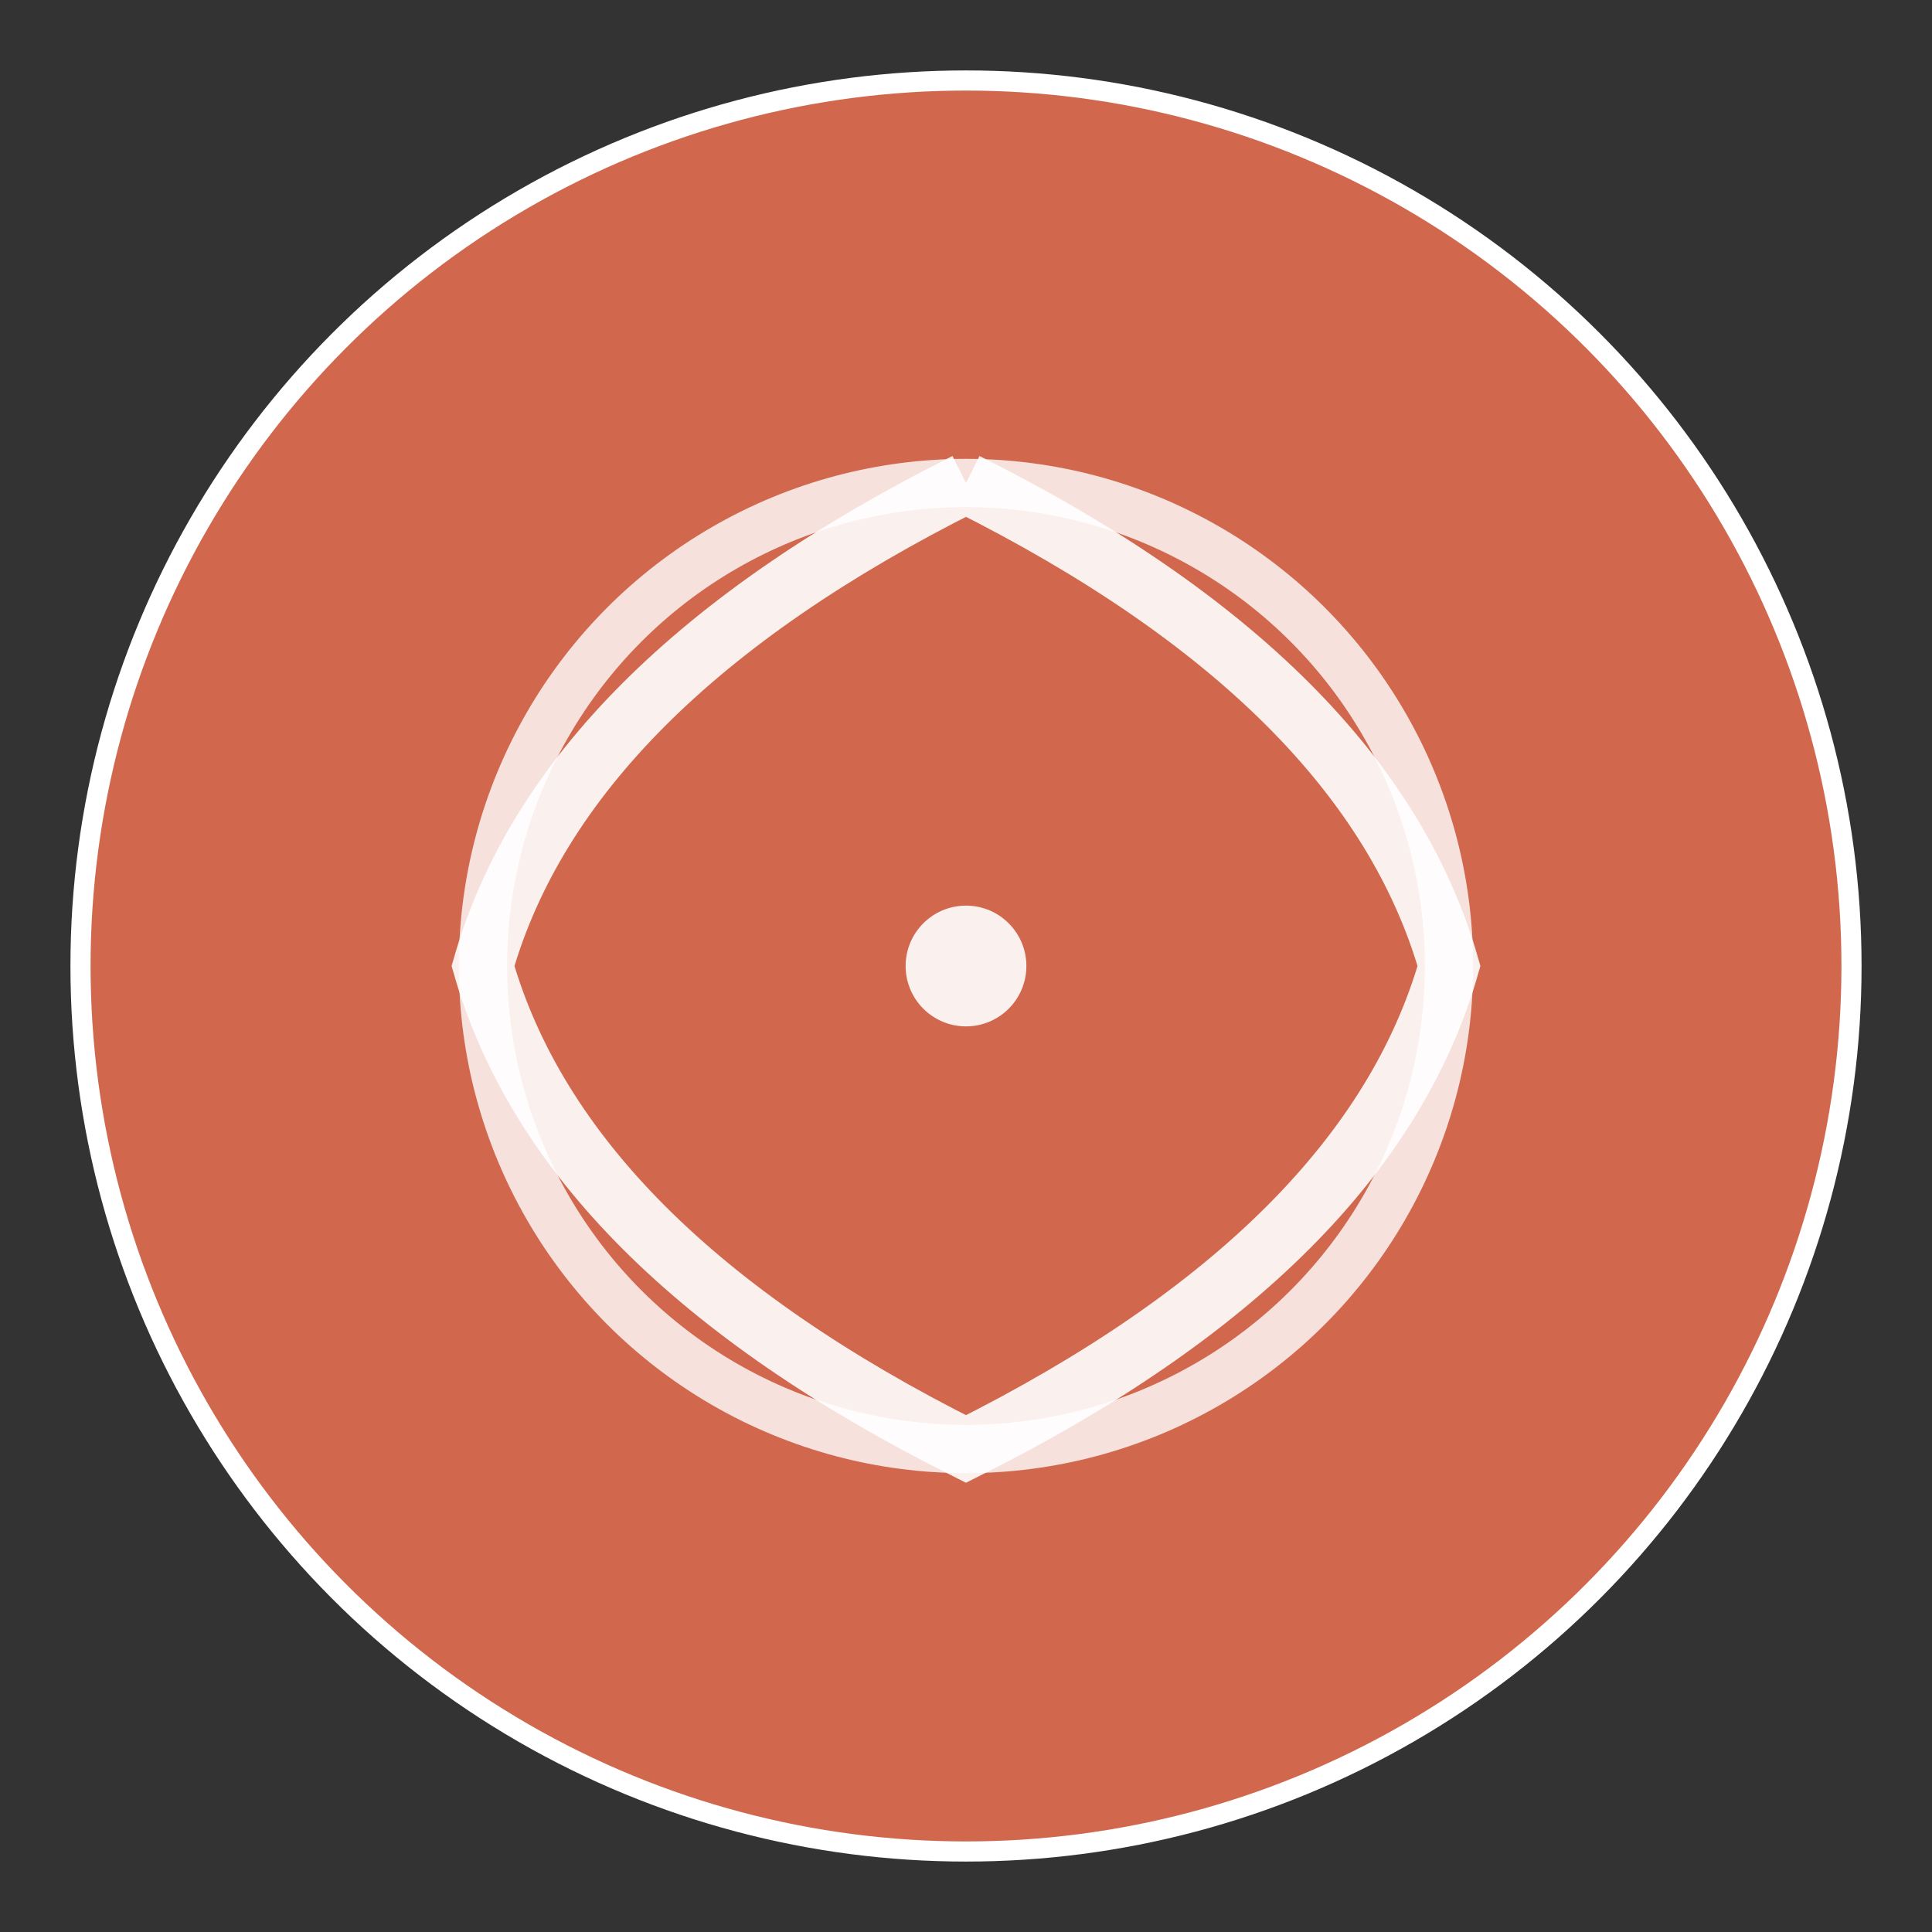 <svg width="48" height="48" viewBox="0 0 48 48" fill="none" xmlns="http://www.w3.org/2000/svg">
  <rect x="0" y="0" width="48" height="48" fill="#333333" stroke="none"/>
  <!-- Background Circle -->
  <circle cx="24" cy="24" r="22" fill="#d1684e" stroke="#FFFFFF" stroke-width="0.5" />
  
  <!-- Inner Circle Ring -->
  <circle cx="24" cy="24" r="12" fill="none" stroke="#FFFFFF" stroke-width="1.2" stroke-opacity="0.8" />
  
  <!-- Curved Line Element - Simplified representation of the animation -->
  <path d="M24 12 Q 34 17, 36 24 Q 34 31, 24 36 Q 14 31, 12 24 Q 14 17, 24 12" 
        fill="none" 
        stroke="#FFFFFF" 
        stroke-width="1.5" 
        stroke-opacity="0.9" />
        
  <!-- Center point -->
  <circle cx="24" cy="24" r="1.5" fill="#FFFFFF" fill-opacity="0.9" />
</svg> 